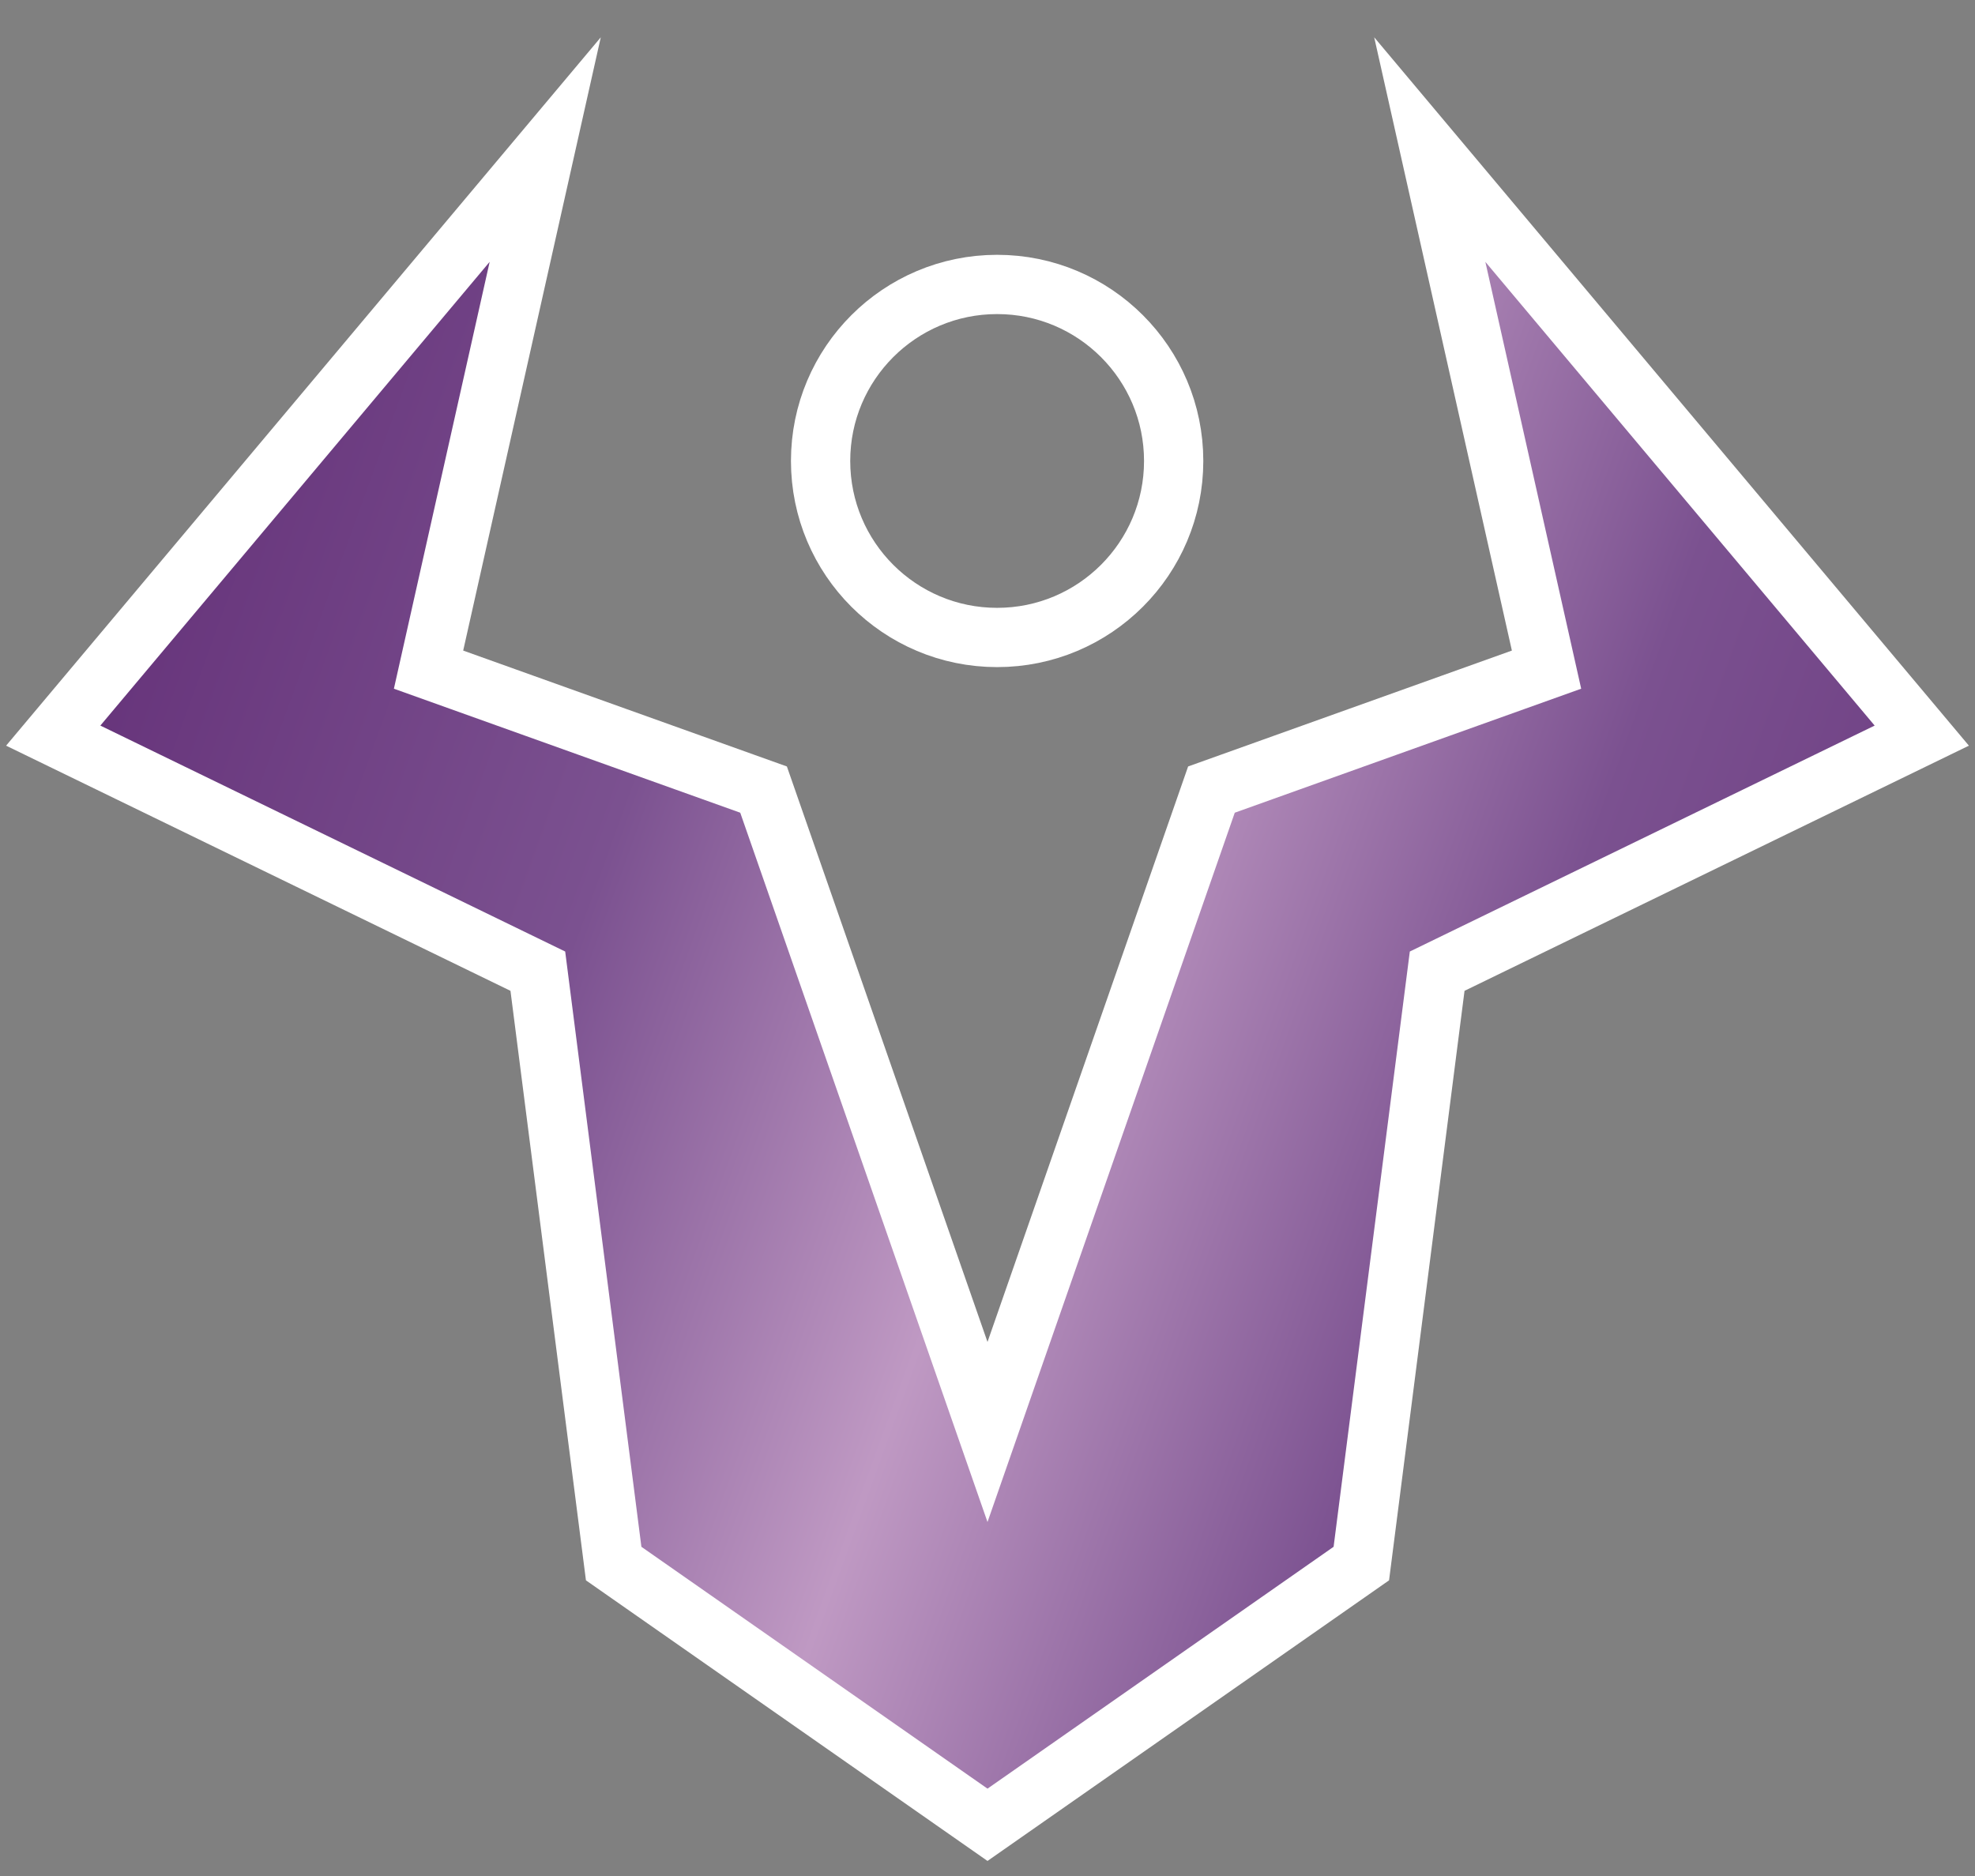 <?xml version="1.0" encoding="UTF-8" standalone="no"?>
<svg xmlns="http://www.w3.org/2000/svg" xmlns:xlink="http://www.w3.org/1999/xlink" version="1.1" viewBox="0 0 26.458 25.135" height="95" width="100">
  <rect x="0" y="0" width="26.458" height="25.135" fill="#808080" stroke="none"/>
  <linearGradient id="SpecialGradient-0">
    <stop style="stop-color:#612c75" offset="0"/>
    <stop style="stop-color:#7b5190" offset="0.3"/>
    <stop style="stop-color:#bf99c3" offset="0.5"/>
    <stop style="stop-color:#7b5190" offset="0.7"/>
    <stop style="stop-color:#612c75" offset="1"/>
  </linearGradient>
  <linearGradient gradientUnits="userSpaceOnUse" y2="23.839" x2="27.175" y1="13.276" x1="-1.993" id="linearGradient8509" xlink:href="#SpecialGradient-0"/>
  <g transform="translate(0,-1.323)" id="layer3">
    <g style="fill:url(#linearGradient8509);stroke:#ffffff;stroke-width:0.794;stroke-miterlimit:10">
      <path d="M 13.229,20.509 10.229,11.902 5.741,10.295 7.304,3.327 0.713,11.179 7.205,14.335 8.221,22.272 13.229,25.772 18.237,22.272 19.253,14.335 25.745,11.179 19.154,3.327 20.718,10.295 16.229,11.902 Z"/>
      <circle cx="13.358" cy="7.499" r="2.365"/>
    </g>
  </g>
  <g transform="translate(0,-1.323)" style="display:none" id="layer2">
    <path d="M 7.417,272.01 3.541,280.429 8.352,282.902 10.858,291.003 C 11.462,292.955 15.082,292.984 15.615,291.029 L 17.84,282.868 23.252,280.396 18.776,271.843" style="stroke:#ffffff;stroke-width:0.265px" transform="translate(0,-270.542)"/>
  </g>
</svg>
